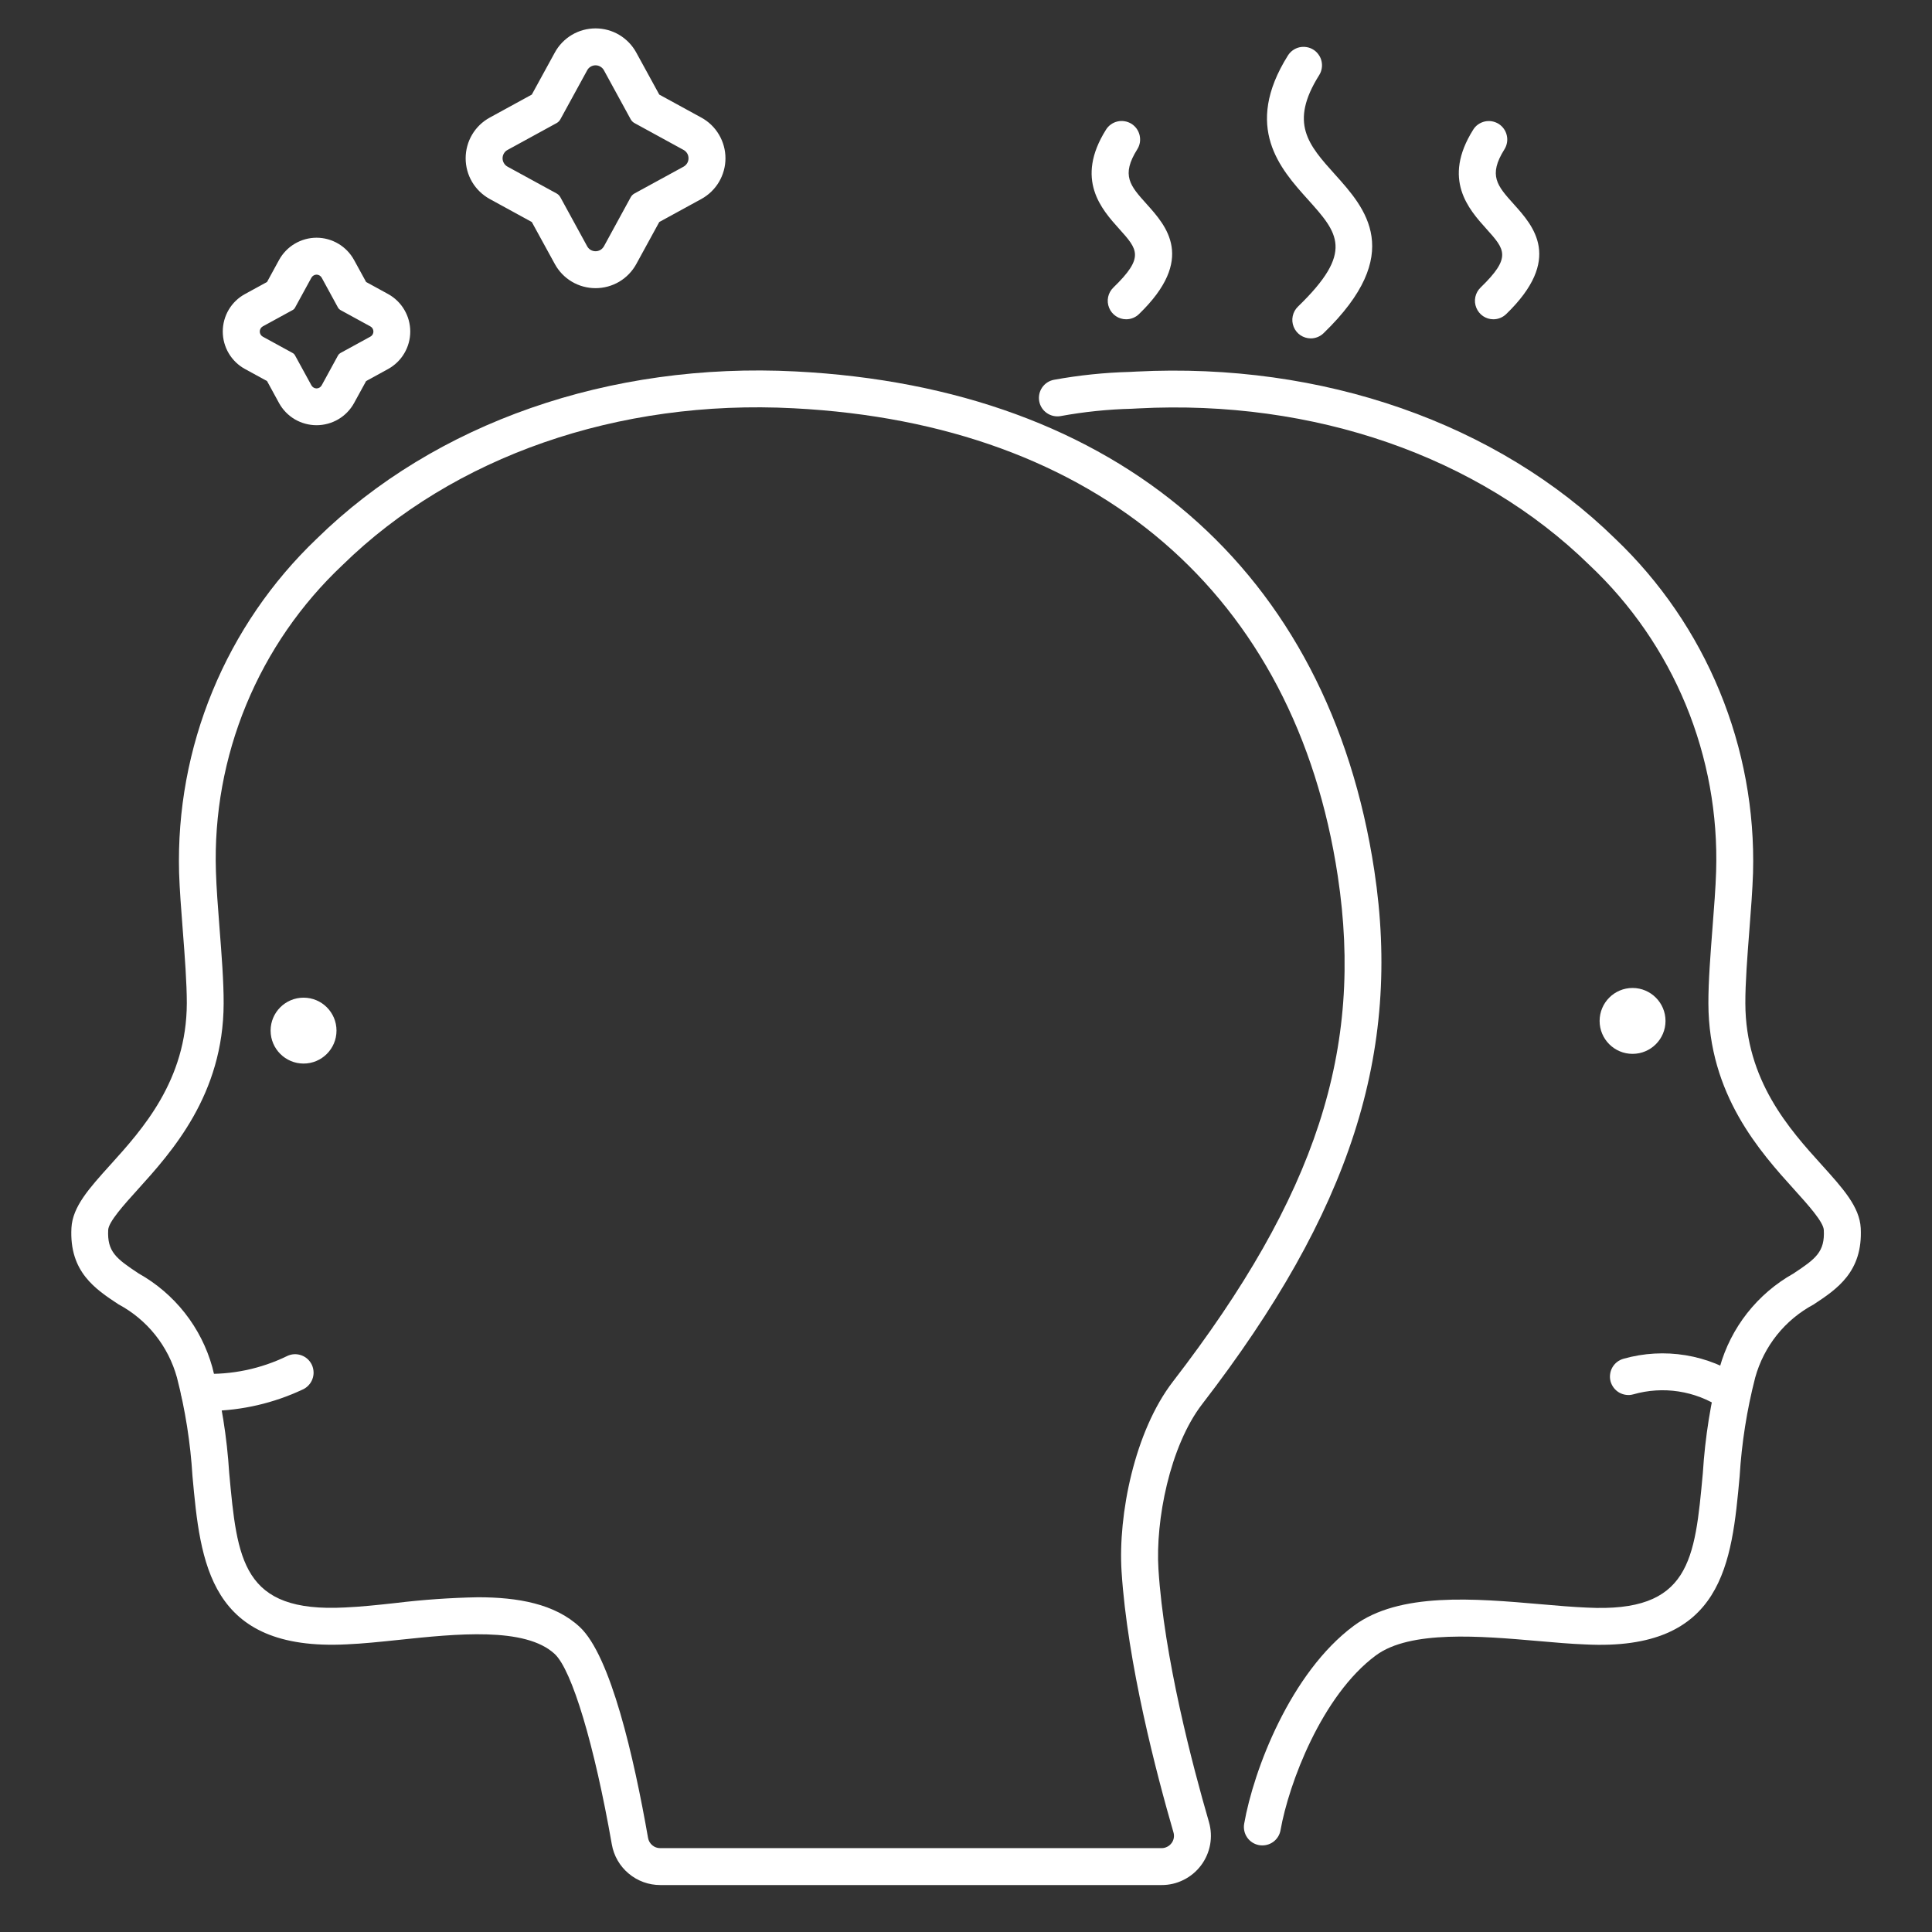 <svg width="46" height="46" viewBox="0 0 46 46" fill="none" xmlns="http://www.w3.org/2000/svg">
<rect x="0" y="0" width="46" height="46" fill="#333333" stroke="none"/>
<g clip-path="url(#clip0_6504_7831)">
<path d="M30.056 43.938C30.031 43.938 30.005 43.936 29.98 43.932C29.865 43.912 29.763 43.847 29.696 43.752C29.629 43.656 29.603 43.538 29.623 43.423C29.847 42.14 30.728 39.826 32.233 38.709C33.321 37.903 35.108 38.059 36.686 38.196C37.08 38.231 37.453 38.262 37.781 38.276C40.242 38.402 40.353 37.148 40.544 35.071C40.597 34.221 40.731 33.378 40.946 32.554C41.077 32.085 41.299 31.647 41.6 31.264C41.901 30.882 42.274 30.562 42.698 30.324C43.235 29.97 43.451 29.806 43.424 29.286C43.414 29.092 43.049 28.688 42.726 28.33C41.912 27.429 40.681 26.067 40.676 23.891C40.674 23.379 40.725 22.723 40.774 22.088C40.812 21.599 40.848 21.139 40.86 20.752C40.903 19.392 40.657 18.038 40.138 16.78C39.618 15.522 38.837 14.389 37.846 13.456C35.203 10.868 31.286 9.505 27.1 9.724L26.948 9.732C26.377 9.746 25.808 9.805 25.246 9.908C25.132 9.926 25.015 9.899 24.921 9.832C24.827 9.766 24.763 9.665 24.743 9.551C24.723 9.438 24.748 9.321 24.813 9.226C24.879 9.13 24.979 9.065 25.092 9.043C25.69 8.934 26.295 8.871 26.903 8.855L27.055 8.847C31.488 8.621 35.643 10.07 38.461 12.83C39.533 13.852 40.379 15.088 40.943 16.458C41.508 17.827 41.779 19.3 41.739 20.781C41.726 21.186 41.69 21.657 41.651 22.156C41.603 22.773 41.554 23.411 41.556 23.888C41.56 25.727 42.61 26.891 43.379 27.741C43.88 28.296 44.276 28.734 44.303 29.24C44.357 30.283 43.733 30.695 43.183 31.058C42.845 31.239 42.547 31.486 42.307 31.786C42.068 32.086 41.892 32.431 41.79 32.801C41.592 33.571 41.468 34.358 41.42 35.151C41.232 37.203 41.04 39.322 37.741 39.153C37.398 39.14 37.015 39.107 36.61 39.071C35.259 38.954 33.577 38.808 32.758 39.415C31.468 40.371 30.683 42.474 30.489 43.575C30.471 43.677 30.418 43.769 30.339 43.836C30.26 43.902 30.16 43.938 30.056 43.938Z" fill="white"/>
<path d="M41.241 33.61C41.144 33.61 41.049 33.577 40.973 33.518C40.669 33.317 40.325 33.185 39.965 33.13C39.605 33.075 39.237 33.099 38.887 33.199C38.831 33.215 38.773 33.219 38.716 33.211C38.659 33.204 38.604 33.185 38.553 33.157C38.503 33.128 38.459 33.09 38.424 33.044C38.389 32.999 38.363 32.947 38.347 32.891C38.332 32.835 38.328 32.777 38.336 32.72C38.343 32.663 38.361 32.607 38.39 32.557C38.419 32.507 38.457 32.463 38.502 32.428C38.548 32.392 38.6 32.367 38.656 32.351C39.137 32.215 39.642 32.187 40.135 32.268C40.629 32.349 41.098 32.539 41.51 32.822C41.582 32.879 41.635 32.956 41.662 33.044C41.688 33.131 41.686 33.225 41.657 33.312C41.627 33.399 41.571 33.474 41.496 33.528C41.422 33.581 41.333 33.609 41.241 33.61Z" fill="white"/>
<path d="M38.87 25.092C39.303 25.092 39.655 24.741 39.655 24.308C39.655 23.875 39.303 23.523 38.87 23.523C38.437 23.523 38.086 23.875 38.086 24.308C38.086 24.741 38.437 25.092 38.87 25.092Z" fill="white"/>
<path d="M7.228 25.323C7.661 25.323 8.012 24.971 8.012 24.538C8.012 24.105 7.661 23.754 7.228 23.754C6.795 23.754 6.443 24.105 6.443 24.538C6.443 24.971 6.795 25.323 7.228 25.323Z" fill="white"/>
<path d="M27.657 44.882H15.723C15.447 44.883 15.179 44.786 14.968 44.608C14.756 44.431 14.614 44.185 14.567 43.913C14.152 41.542 13.618 39.764 13.208 39.381C12.505 38.727 10.846 38.903 9.513 39.043C9.063 39.09 8.638 39.135 8.257 39.151C4.97 39.32 4.771 37.2 4.583 35.149C4.535 34.355 4.411 33.568 4.213 32.798C4.111 32.428 3.935 32.083 3.696 31.783C3.457 31.484 3.159 31.236 2.82 31.055C2.27 30.692 1.646 30.282 1.701 29.237C1.727 28.731 2.123 28.293 2.624 27.738C3.392 26.888 4.443 25.724 4.448 23.886C4.448 23.408 4.4 22.77 4.352 22.153C4.313 21.654 4.277 21.183 4.264 20.778C4.224 19.297 4.495 17.824 5.06 16.455C5.624 15.085 6.47 13.849 7.542 12.826C10.358 10.066 14.515 8.616 18.946 8.844C26.618 9.237 31.638 13.57 32.722 20.729C33.377 25.056 32.152 28.854 28.625 33.429C27.849 34.436 27.509 36.207 27.582 37.361C27.715 39.459 28.393 42.034 28.785 43.383C28.835 43.558 28.845 43.742 28.812 43.921C28.779 44.1 28.705 44.269 28.595 44.415C28.486 44.56 28.344 44.678 28.181 44.759C28.018 44.841 27.839 44.883 27.657 44.882ZM11.38 38.03C12.329 38.03 13.21 38.185 13.803 38.737C14.541 39.423 15.095 41.848 15.43 43.761C15.442 43.829 15.478 43.891 15.531 43.935C15.584 43.98 15.651 44.004 15.72 44.003H27.655C27.701 44.004 27.747 43.993 27.788 43.972C27.83 43.952 27.865 43.922 27.893 43.885C27.921 43.849 27.939 43.807 27.947 43.763C27.955 43.718 27.953 43.672 27.94 43.629C27.538 42.245 26.843 39.598 26.704 37.417C26.618 36.069 27.011 34.082 27.928 32.893C31.338 28.468 32.475 24.983 31.852 20.86C30.84 14.152 26.117 10.092 18.901 9.721C14.712 9.501 10.798 10.866 8.155 13.454C7.164 14.387 6.383 15.52 5.863 16.778C5.343 18.036 5.097 19.39 5.141 20.75C5.153 21.137 5.188 21.597 5.226 22.086C5.276 22.721 5.327 23.378 5.325 23.89C5.32 26.064 4.089 27.427 3.275 28.327C2.952 28.684 2.587 29.089 2.576 29.283C2.549 29.803 2.766 29.967 3.302 30.321C3.727 30.559 4.1 30.879 4.401 31.261C4.702 31.644 4.924 32.082 5.055 32.551C5.269 33.375 5.404 34.218 5.457 35.068C5.648 37.146 5.765 38.402 8.215 38.273C8.572 38.258 8.984 38.215 9.42 38.167C10.071 38.088 10.725 38.042 11.381 38.03H11.38Z" fill="white"/>
<path d="M5.006 33.594C4.902 33.595 4.798 33.59 4.695 33.578C4.579 33.563 4.475 33.503 4.404 33.41C4.333 33.318 4.301 33.201 4.316 33.086C4.331 32.97 4.392 32.865 4.484 32.794C4.577 32.723 4.693 32.692 4.809 32.707C5.51 32.739 6.209 32.593 6.84 32.285C6.892 32.26 6.949 32.246 7.007 32.243C7.066 32.241 7.124 32.25 7.178 32.27C7.233 32.29 7.283 32.321 7.326 32.36C7.368 32.4 7.403 32.447 7.427 32.5C7.451 32.553 7.464 32.611 7.466 32.669C7.468 32.727 7.458 32.785 7.437 32.839C7.417 32.894 7.385 32.943 7.345 32.985C7.305 33.028 7.257 33.061 7.204 33.085C6.515 33.408 5.766 33.582 5.006 33.594ZM16.697 2.799L15.697 2.252L15.149 1.251C15.054 1.077 14.914 0.932 14.743 0.83C14.573 0.729 14.378 0.676 14.18 0.676C13.981 0.676 13.786 0.729 13.616 0.83C13.445 0.932 13.305 1.077 13.21 1.251L12.662 2.252L11.662 2.799C11.488 2.894 11.342 3.034 11.241 3.205C11.14 3.375 11.087 3.57 11.087 3.769C11.087 3.967 11.14 4.162 11.241 4.333C11.342 4.503 11.488 4.643 11.662 4.739L12.662 5.286L13.21 6.286C13.305 6.46 13.445 6.606 13.616 6.707C13.786 6.808 13.981 6.861 14.18 6.861C14.378 6.861 14.573 6.808 14.744 6.707C14.914 6.606 15.055 6.46 15.15 6.286L15.697 5.286L16.697 4.739C16.872 4.643 17.017 4.503 17.118 4.333C17.219 4.162 17.273 3.967 17.273 3.769C17.273 3.57 17.219 3.375 17.118 3.205C17.017 3.034 16.872 2.894 16.697 2.799ZM16.276 3.968L15.108 4.606C15.069 4.627 15.038 4.658 15.017 4.696L14.379 5.865C14.359 5.9 14.33 5.93 14.295 5.951C14.26 5.971 14.22 5.982 14.18 5.982C14.139 5.982 14.099 5.971 14.064 5.951C14.029 5.93 14 5.9 13.981 5.865L13.342 4.696C13.321 4.658 13.29 4.627 13.252 4.606L12.084 3.968C12.048 3.948 12.018 3.919 11.998 3.884C11.977 3.849 11.966 3.809 11.966 3.769C11.966 3.728 11.977 3.688 11.998 3.653C12.018 3.618 12.048 3.589 12.084 3.57L13.252 2.931C13.29 2.91 13.321 2.879 13.342 2.841L13.981 1.673C14 1.637 14.029 1.607 14.064 1.587C14.099 1.566 14.139 1.555 14.18 1.555C14.22 1.555 14.26 1.566 14.295 1.587C14.33 1.607 14.359 1.637 14.379 1.673L15.017 2.841C15.038 2.879 15.069 2.91 15.108 2.931L16.276 3.57C16.311 3.589 16.341 3.618 16.362 3.653C16.383 3.688 16.393 3.728 16.393 3.769C16.393 3.809 16.383 3.849 16.362 3.884C16.341 3.919 16.311 3.948 16.276 3.968ZM9.241 7.001L8.717 6.714L8.43 6.19C8.342 6.03 8.213 5.896 8.056 5.803C7.899 5.71 7.72 5.66 7.537 5.66C7.354 5.66 7.175 5.71 7.018 5.803C6.861 5.896 6.732 6.03 6.644 6.19L6.358 6.714L5.833 7.001C5.673 7.088 5.539 7.217 5.446 7.374C5.353 7.531 5.304 7.711 5.304 7.893C5.304 8.076 5.353 8.255 5.446 8.412C5.539 8.569 5.673 8.699 5.833 8.786L6.358 9.073L6.644 9.597C6.732 9.757 6.861 9.89 7.018 9.983C7.175 10.075 7.355 10.124 7.537 10.124C7.719 10.124 7.898 10.075 8.055 9.983C8.212 9.89 8.342 9.757 8.43 9.597L8.717 9.073L9.241 8.786C9.4 8.698 9.534 8.569 9.626 8.412C9.719 8.255 9.768 8.076 9.768 7.893C9.768 7.711 9.719 7.532 9.626 7.375C9.534 7.218 9.4 7.089 9.241 7.001ZM8.819 8.015L8.104 8.406C8.081 8.419 8.062 8.438 8.049 8.461L7.659 9.175C7.647 9.197 7.629 9.215 7.608 9.228C7.586 9.241 7.562 9.248 7.537 9.248C7.512 9.248 7.488 9.241 7.466 9.228C7.445 9.215 7.427 9.197 7.415 9.175L7.024 8.461C7.012 8.438 6.993 8.419 6.97 8.406L6.255 8.015C6.234 8.003 6.216 7.985 6.204 7.964C6.191 7.942 6.185 7.918 6.185 7.894C6.185 7.869 6.191 7.845 6.204 7.823C6.216 7.802 6.234 7.784 6.255 7.772L6.97 7.381C6.993 7.368 7.012 7.349 7.024 7.326L7.415 6.611C7.427 6.59 7.445 6.571 7.466 6.559C7.488 6.546 7.512 6.539 7.537 6.539C7.562 6.539 7.586 6.546 7.608 6.559C7.629 6.571 7.647 6.59 7.659 6.611L8.049 7.326C8.062 7.349 8.081 7.368 8.104 7.381L8.819 7.772C8.841 7.784 8.859 7.801 8.872 7.823C8.884 7.844 8.891 7.869 8.891 7.894C8.891 7.918 8.884 7.943 8.872 7.964C8.859 7.986 8.841 8.003 8.819 8.015ZM26.814 7.602C26.726 7.602 26.641 7.576 26.568 7.527C26.496 7.478 26.439 7.408 26.407 7.327C26.374 7.246 26.366 7.157 26.384 7.071C26.402 6.986 26.446 6.907 26.508 6.847C27.254 6.124 27.089 5.941 26.649 5.451C26.227 4.982 25.59 4.272 26.333 3.088C26.363 3.039 26.403 2.996 26.45 2.963C26.497 2.929 26.55 2.905 26.607 2.892C26.663 2.879 26.721 2.877 26.778 2.887C26.835 2.896 26.89 2.917 26.939 2.947C26.988 2.978 27.03 3.018 27.064 3.065C27.097 3.112 27.121 3.165 27.134 3.221C27.147 3.278 27.149 3.336 27.14 3.393C27.13 3.45 27.11 3.504 27.079 3.553C26.687 4.176 26.906 4.42 27.304 4.862C27.77 5.381 28.475 6.165 27.121 7.476C27.039 7.557 26.929 7.602 26.814 7.602ZM35.557 7.602C35.469 7.602 35.384 7.576 35.311 7.527C35.239 7.478 35.183 7.408 35.15 7.327C35.117 7.246 35.109 7.157 35.127 7.071C35.145 6.986 35.189 6.907 35.251 6.847C35.997 6.124 35.832 5.941 35.392 5.451C34.97 4.982 34.332 4.272 35.076 3.088C35.106 3.039 35.146 2.996 35.193 2.963C35.24 2.93 35.294 2.906 35.35 2.893C35.406 2.88 35.465 2.879 35.521 2.888C35.578 2.898 35.633 2.919 35.682 2.949C35.73 2.98 35.773 3.02 35.806 3.067C35.84 3.114 35.863 3.167 35.876 3.224C35.889 3.28 35.891 3.338 35.881 3.395C35.871 3.452 35.851 3.506 35.82 3.555C35.429 4.178 35.647 4.421 36.044 4.863C36.511 5.382 37.216 6.167 35.862 7.478C35.78 7.557 35.671 7.602 35.557 7.602ZM31.209 8.057C31.121 8.057 31.036 8.03 30.963 7.982C30.891 7.933 30.834 7.863 30.802 7.782C30.769 7.701 30.761 7.612 30.779 7.526C30.797 7.441 30.84 7.362 30.903 7.301C32.256 5.992 31.858 5.549 31.137 4.746C30.485 4.021 29.593 3.029 30.665 1.321C30.696 1.272 30.736 1.23 30.783 1.196C30.83 1.163 30.883 1.139 30.939 1.126C30.995 1.114 31.054 1.112 31.111 1.122C31.168 1.131 31.222 1.152 31.271 1.183C31.32 1.213 31.362 1.253 31.395 1.301C31.429 1.348 31.453 1.401 31.465 1.457C31.478 1.513 31.48 1.572 31.47 1.628C31.461 1.685 31.44 1.74 31.409 1.789C30.689 2.934 31.151 3.448 31.79 4.159C32.501 4.95 33.477 6.034 31.514 7.933C31.433 8.012 31.323 8.057 31.209 8.057Z" fill="white"/>
</g>
<defs>
<clipPath id="clip0_6504_7831">
<rect width="45" height="45" fill="white" transform="translate(0.5 0.5)"/>
</clipPath>
</defs>
</svg>
